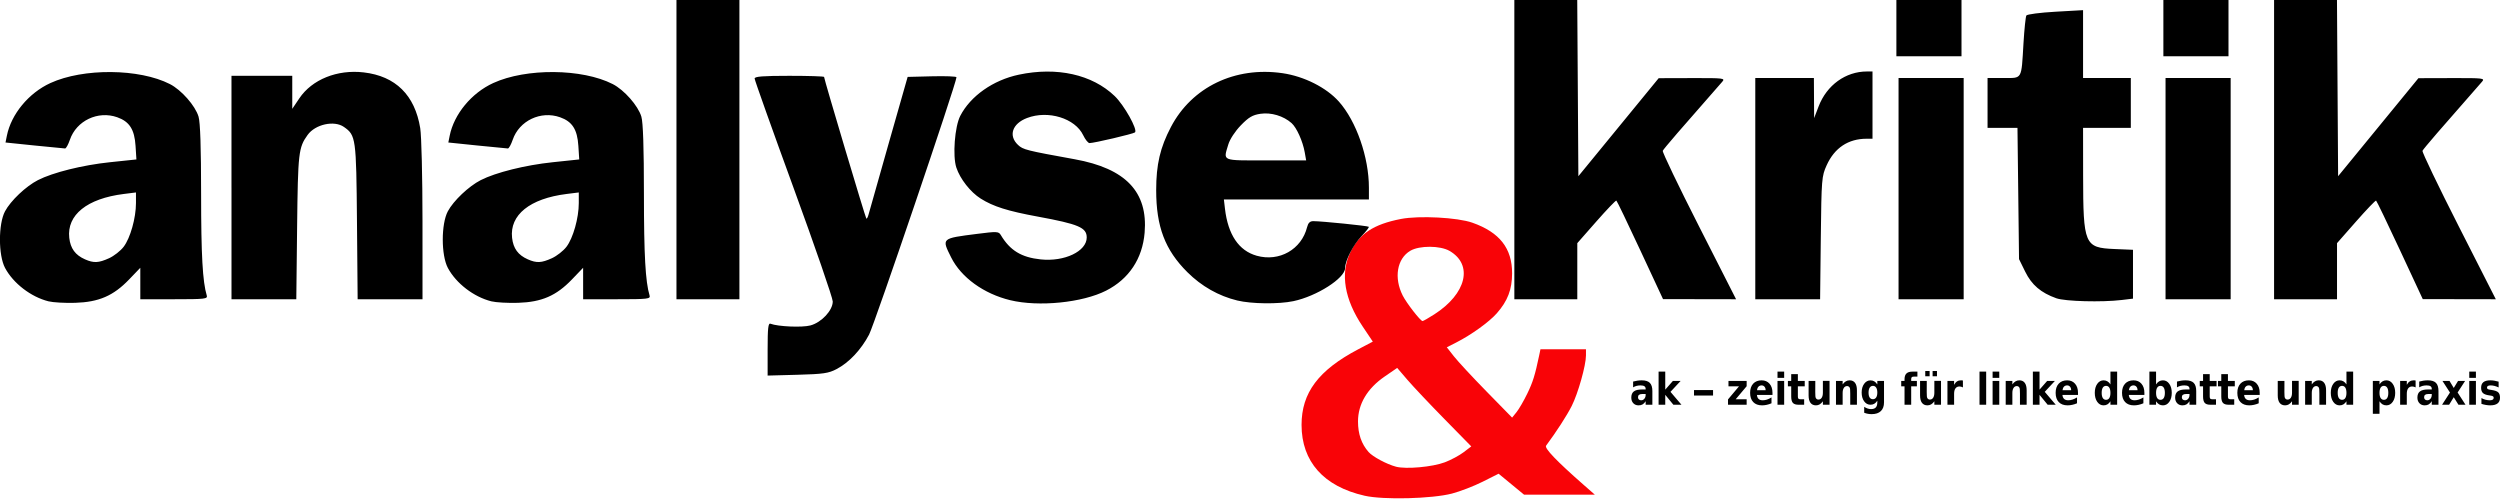 <?xml version="1.0" encoding="UTF-8" standalone="no"?>
<!-- Created with Inkscape (http://www.inkscape.org/) -->

<svg
   xmlns:svg="http://www.w3.org/2000/svg"
   xmlns="http://www.w3.org/2000/svg"
   version="1.1"
   width="643.162"
   height="128.267"
   id="svg3441">
  <defs
     id="defs3443" />
  <g
     transform="translate(755.017,-172.267)"
     id="layer1">
    <g
       transform="matrix(0.522,0,0,0.597,-333.399,132.709)"
       id="text3695"
       style="font-size:18.775px;font-style:normal;font-weight:normal;fill:#000000;fill-opacity:1;stroke:none;font-family:Bitstream Vera Sans">
      <g
         id="g3842">
        <path
           d="m -126.298,299.344 c -18.86,-4.269 -29.059,-15.729 -29.059,-32.652 0,-14.813 7.782,-25.201 26.102,-34.841 l 6.718,-3.535 -4.683,-6.989 c -8.356,-12.47 -10.352,-24.261 -5.753,-33.989 4.117,-8.709 10.713,-13.091 23.414,-15.556 8.359,-1.623 26.035,-0.695 32.883,1.726 12.568,4.442 18.337,11.819 18.298,23.397 -0.025,7.389 -2.046,12.664 -7.022,18.332 -3.539,4.031 -11.754,9.947 -18.754,13.507 l -4.298,2.186 3.298,4.205 c 1.814,2.313 8.582,9.605 15.04,16.205 l 11.741,12 2.022,-2.5 c 1.112,-1.375 3.333,-5.2 4.935,-8.5 2.613,-5.38 3.577,-8.482 5.521,-17.75 l 0.577,-2.75 10.481,0 10.481,0 0,2.84 c 0,4.588 -3.65,17.535 -6.573,23.314 -2.224,4.397 -7.036,11.852 -11.797,18.276 -0.861,1.162 4.829,7.11 17.153,17.931 l 5.283,4.639 -16.301,0 -16.301,0 -5.851,-4.824 -5.851,-4.824 -7.359,3.697 c -4.048,2.033 -10.406,4.489 -14.131,5.457 -9.262,2.408 -31.544,2.961 -40.213,0.999 z M -89.355,283.93 c 2.814,-1.069 6.703,-3.154 8.643,-4.634 l 3.527,-2.69 -12.389,-12.634 c -6.814,-6.949 -14.491,-15.088 -17.06,-18.087 l -4.671,-5.453 -5.776,3.97 c -8.007,5.503 -12.276,12.7 -12.276,20.692 0,5.79 1.573,10.344 4.871,14.101 1.912,2.179 8.361,5.635 12.629,6.769 4.625,1.229 16.815,0.127 22.502,-2.034 z m -4.824,-68.205 c 14.766,-9.476 17.972,-22.806 7.023,-29.2 -4.317,-2.521 -13.907,-2.563 -18.111,-0.079 -6.146,3.63 -7.637,12.478 -3.482,20.661 1.795,3.535 8.168,11.733 9.122,11.733 0.328,0 2.779,-1.401 5.449,-3.114 l 0,-2e-5 z"
           transform="scale(1.07,0.935)"
           id="path3524"
           style="fill:#f90307" />
        <path
           d="m 423.735,230.728 0,2.494 c -0.703,-0.293 -1.381,-0.513 -2.035,-0.66 -0.654,-0.147 -1.271,-0.22 -1.852,-0.22 -0.623,1e-5 -1.088,0.08 -1.393,0.238 -0.299,0.153 -0.449,0.391 -0.449,0.715 0,0.263 0.113,0.465 0.339,0.605 0.232,0.141 0.645,0.244 1.238,0.312 l 0.578,0.083 c 1.681,0.214 2.811,0.565 3.392,1.054 0.581,0.489 0.871,1.256 0.871,2.301 -10e-6,1.094 -0.403,1.916 -1.21,2.466 -0.807,0.55 -2.011,0.825 -3.612,0.825 -0.678,0 -1.381,-0.055 -2.109,-0.165 -0.721,-0.104 -1.464,-0.263 -2.228,-0.477 l 0,-2.494 c 0.654,0.318 1.323,0.556 2.008,0.715 0.691,0.159 1.39,0.238 2.099,0.238 0.642,0 1.125,-0.089 1.448,-0.266 0.324,-0.177 0.486,-0.44 0.486,-0.788 0,-0.293 -0.113,-0.51 -0.339,-0.651 -0.22,-0.147 -0.663,-0.26 -1.329,-0.339 l -0.578,-0.073 c -1.461,-0.183 -2.484,-0.523 -3.071,-1.018 -0.587,-0.495 -0.88,-1.247 -0.88,-2.255 0,-1.088 0.373,-1.895 1.118,-2.42 0.746,-0.526 1.889,-0.788 3.429,-0.788 0.605,1e-5 1.241,0.046 1.907,0.138 0.666,0.092 1.39,0.235 2.173,0.431 m -14.476,-0.321 3.282,0 0,10.268 -3.282,0 0,-10.268 m 0,-3.997 3.282,0 0,2.677 -3.282,0 0,-2.677 m -9.507,9.012 -3.704,-5.015 3.474,0 2.099,3.044 2.127,-3.044 3.475,0 -3.704,4.996 3.887,5.271 -3.475,0 -2.31,-3.245 -2.283,3.245 -3.474,0 3.887,-5.253 m -10.68,0.633 c -0.685,0 -1.201,0.116 -1.549,0.348 -0.342,0.232 -0.513,0.575 -0.513,1.027 0,0.416 0.138,0.743 0.413,0.981 0.281,0.232 0.669,0.348 1.164,0.348 0.617,0 1.137,-0.22 1.558,-0.66 0.422,-0.446 0.633,-1.002 0.633,-1.668 l 0,-0.376 -1.705,0 m 5.015,-1.238 0,5.858 -3.309,0 0,-1.522 c -0.44,0.623 -0.935,1.079 -1.485,1.366 -0.55,0.281 -1.219,0.422 -2.008,0.422 -1.063,0 -1.928,-0.309 -2.594,-0.926 -0.66,-0.623 -0.99,-1.43 -0.99,-2.42 0,-1.204 0.413,-2.087 1.238,-2.649 0.831,-0.562 2.133,-0.843 3.905,-0.843 l 1.934,0 0,-0.257 c -1e-5,-0.519 -0.205,-0.898 -0.614,-1.137 -0.409,-0.244 -1.048,-0.367 -1.916,-0.367 -0.703,1e-5 -1.357,0.07 -1.962,0.211 -0.605,0.141 -1.167,0.351 -1.687,0.633 l 0,-2.503 c 0.703,-0.171 1.409,-0.299 2.118,-0.385 0.709,-0.092 1.418,-0.138 2.127,-0.138 1.852,1e-5 3.187,0.367 4.006,1.1 0.825,0.727 1.238,1.913 1.238,3.557 m -11.267,-1.613 c -0.287,-0.134 -0.575,-0.232 -0.862,-0.293 -0.281,-0.067 -0.565,-0.101 -0.853,-0.101 -0.843,1e-5 -1.494,0.272 -1.953,0.816 -0.452,0.538 -0.678,1.311 -0.678,2.319 l 0,4.73 -3.282,0 0,-10.268 3.282,0 0,1.687 c 0.422,-0.672 0.905,-1.161 1.448,-1.467 0.55,-0.312 1.207,-0.468 1.971,-0.468 0.11,1e-5 0.229,0.006 0.358,0.018 0.128,0.006 0.315,0.025 0.559,0.055 l 0.009,2.97 m -17.803,5.986 0,5.391 -3.282,0 0,-14.173 3.282,0 0,1.503 c 0.452,-0.599 0.953,-1.039 1.503,-1.32 0.55,-0.287 1.183,-0.431 1.898,-0.431 1.265,1e-5 2.304,0.504 3.117,1.513 0.813,1.002 1.219,2.295 1.219,3.878 -10e-6,1.583 -0.406,2.879 -1.219,3.887 -0.813,1.002 -1.852,1.503 -3.117,1.503 -0.715,0 -1.348,-0.141 -1.898,-0.422 -0.55,-0.287 -1.051,-0.73 -1.503,-1.329 m 2.182,-6.646 c -0.703,1e-5 -1.244,0.26 -1.623,0.779 -0.373,0.513 -0.559,1.256 -0.559,2.228 -1e-5,0.972 0.186,1.717 0.559,2.237 0.379,0.513 0.92,0.77 1.623,0.77 0.703,0 1.238,-0.257 1.604,-0.77 0.373,-0.513 0.559,-1.259 0.559,-2.237 -10e-6,-0.978 -0.186,-1.724 -0.559,-2.237 -0.367,-0.513 -0.901,-0.77 -1.604,-0.77 m -18.464,-0.633 0,-5.501 3.3,0 0,14.265 -3.3,0 0,-1.485 c -0.452,0.605 -0.95,1.048 -1.494,1.329 -0.544,0.281 -1.173,0.422 -1.889,0.422 -1.265,0 -2.304,-0.501 -3.117,-1.503 -0.813,-1.008 -1.219,-2.304 -1.219,-3.887 0,-1.583 0.406,-2.876 1.219,-3.878 0.813,-1.008 1.852,-1.513 3.117,-1.513 0.709,1e-5 1.335,0.144 1.879,0.431 0.55,0.281 1.051,0.721 1.503,1.32 m -2.164,6.646 c 0.703,0 1.238,-0.257 1.604,-0.77 0.373,-0.513 0.559,-1.259 0.559,-2.237 0,-0.978 -0.186,-1.724 -0.559,-2.237 -0.367,-0.513 -0.901,-0.77 -1.604,-0.77 -0.697,1e-5 -1.232,0.257 -1.604,0.77 -0.367,0.513 -0.55,1.259 -0.55,2.237 0,0.978 0.183,1.724 0.55,2.237 0.373,0.513 0.908,0.77 1.604,0.77 m -7.884,-4.135 0,6.252 -3.3,0 0,-1.018 0,-3.768 c -10e-6,-0.886 -0.021,-1.497 -0.064,-1.834 -0.037,-0.336 -0.104,-0.584 -0.202,-0.743 -0.128,-0.214 -0.303,-0.379 -0.523,-0.495 -0.22,-0.122 -0.471,-0.183 -0.752,-0.183 -0.685,1e-5 -1.222,0.266 -1.613,0.798 -0.391,0.526 -0.587,1.256 -0.587,2.191 l 0,5.051 -3.282,0 0,-10.268 3.282,0 0,1.503 c 0.495,-0.599 1.021,-1.039 1.577,-1.32 0.556,-0.287 1.17,-0.431 1.843,-0.431 1.186,1e-5 2.084,0.364 2.695,1.091 0.617,0.727 0.926,1.785 0.926,3.172 m -23.817,2.255 0,-6.271 3.3,0 0,1.027 c -10e-6,0.556 -0.003,1.256 -0.009,2.099 -0.006,0.837 -0.009,1.397 -0.009,1.678 0,0.825 0.021,1.421 0.064,1.788 0.043,0.361 0.116,0.623 0.22,0.788 0.134,0.214 0.309,0.379 0.523,0.495 0.22,0.116 0.471,0.174 0.752,0.174 0.684,0 1.222,-0.263 1.613,-0.788 0.391,-0.526 0.587,-1.256 0.587,-2.191 l 0,-5.07 3.282,0 0,10.268 -3.282,0 0,-1.485 c -0.495,0.599 -1.021,1.042 -1.577,1.329 -0.55,0.281 -1.158,0.422 -1.824,0.422 -1.186,0 -2.09,-0.364 -2.714,-1.091 -0.617,-0.727 -0.926,-1.785 -0.926,-3.172 m -8.893,-1.164 0,0.935 -7.673,0 c 0.079,0.77 0.358,1.348 0.834,1.733 0.477,0.385 1.143,0.578 1.999,0.578 0.691,0 1.397,-0.101 2.118,-0.303 0.727,-0.208 1.473,-0.519 2.237,-0.935 l 0,2.53 c -0.776,0.293 -1.552,0.513 -2.329,0.66 -0.776,0.153 -1.552,0.229 -2.329,0.229 -1.858,0 -3.303,-0.471 -4.336,-1.412 -1.027,-0.947 -1.54,-2.274 -1.54,-3.979 0,-1.675 0.504,-2.992 1.513,-3.951 1.015,-0.96 2.408,-1.439 4.18,-1.439 1.613,1e-5 2.903,0.486 3.869,1.458 0.972,0.972 1.458,2.271 1.458,3.896 m -3.374,-1.091 c 0,-0.623 -0.183,-1.125 -0.55,-1.503 -0.361,-0.385 -0.834,-0.578 -1.421,-0.578 -0.636,1e-5 -1.152,0.18 -1.549,0.541 -0.397,0.354 -0.645,0.868 -0.743,1.54 l 4.263,0 m -12.275,-6.931 0,2.915 3.383,0 0,2.347 -3.383,0 0,4.355 c -10e-6,0.477 0.095,0.801 0.284,0.972 0.189,0.165 0.565,0.248 1.128,0.248 l 1.687,0 0,2.347 -2.814,0 c -1.296,0 -2.216,-0.269 -2.759,-0.807 -0.538,-0.544 -0.807,-1.464 -0.807,-2.759 l 0,-4.355 -1.632,0 0,-2.347 1.632,0 0,-2.915 3.282,0 m -8.984,0 0,2.915 3.383,0 0,2.347 -3.383,0 0,4.355 c 0,0.477 0.095,0.801 0.284,0.972 0.189,0.165 0.565,0.248 1.128,0.248 l 1.687,0 0,2.347 -2.814,0 c -1.296,0 -2.216,-0.269 -2.759,-0.807 -0.538,-0.544 -0.807,-1.464 -0.807,-2.759 l 0,-4.355 -1.632,0 0,-2.347 1.632,0 0,-2.915 3.282,0 m -11.67,8.563 c -0.685,0 -1.201,0.116 -1.549,0.348 -0.342,0.232 -0.513,0.575 -0.513,1.027 0,0.416 0.138,0.743 0.413,0.981 0.281,0.232 0.669,0.348 1.164,0.348 0.617,0 1.137,-0.22 1.558,-0.66 0.422,-0.446 0.633,-1.002 0.633,-1.668 l 0,-0.376 -1.705,0 m 5.015,-1.238 0,5.858 -3.309,0 0,-1.522 c -0.44,0.623 -0.935,1.079 -1.485,1.366 -0.55,0.281 -1.219,0.422 -2.008,0.422 -1.063,0 -1.928,-0.309 -2.594,-0.926 -0.66,-0.623 -0.99,-1.43 -0.99,-2.42 0,-1.204 0.413,-2.087 1.238,-2.649 0.831,-0.562 2.133,-0.843 3.905,-0.843 l 1.934,0 0,-0.257 c 0,-0.519 -0.205,-0.898 -0.614,-1.137 -0.409,-0.244 -1.048,-0.367 -1.916,-0.367 -0.703,1e-5 -1.357,0.07 -1.962,0.211 -0.605,0.141 -1.167,0.351 -1.687,0.633 l 0,-2.503 c 0.703,-0.171 1.409,-0.299 2.118,-0.385 0.709,-0.092 1.418,-0.138 2.127,-0.138 1.852,1e-5 3.187,0.367 4.006,1.1 0.825,0.727 1.238,1.913 1.238,3.557 m -17.611,3.74 c 0.703,0 1.238,-0.257 1.604,-0.77 0.373,-0.513 0.559,-1.259 0.559,-2.237 -10e-6,-0.978 -0.186,-1.724 -0.559,-2.237 -0.367,-0.513 -0.901,-0.77 -1.604,-0.77 -0.703,1e-5 -1.244,0.26 -1.623,0.779 -0.373,0.513 -0.559,1.256 -0.559,2.228 0,0.972 0.186,1.717 0.559,2.237 0.379,0.513 0.92,0.77 1.623,0.77 m -2.182,-6.646 c 0.452,-0.599 0.953,-1.039 1.503,-1.32 0.55,-0.287 1.183,-0.431 1.898,-0.431 1.265,1e-5 2.304,0.504 3.117,1.513 0.813,1.002 1.219,2.295 1.219,3.878 -2e-5,1.583 -0.406,2.879 -1.219,3.887 -0.813,1.002 -1.852,1.503 -3.117,1.503 -0.715,0 -1.348,-0.141 -1.898,-0.422 -0.55,-0.287 -1.051,-0.73 -1.503,-1.329 l 0,1.485 -3.282,0 0,-14.265 3.282,0 0,5.501 m -5.757,3.603 0,0.935 -7.673,0 c 0.08,0.77 0.358,1.348 0.834,1.733 0.477,0.385 1.143,0.578 1.999,0.578 0.691,0 1.397,-0.101 2.118,-0.303 0.727,-0.208 1.473,-0.519 2.237,-0.935 l 0,2.53 c -0.776,0.293 -1.552,0.513 -2.329,0.66 -0.776,0.153 -1.552,0.229 -2.329,0.229 -1.858,0 -3.303,-0.471 -4.336,-1.412 -1.027,-0.947 -1.54,-2.274 -1.54,-3.979 0,-1.675 0.504,-2.992 1.513,-3.951 1.015,-0.96 2.408,-1.439 4.18,-1.439 1.613,1e-5 2.903,0.486 3.869,1.458 0.972,0.972 1.458,2.271 1.458,3.896 m -3.374,-1.091 c -1e-5,-0.623 -0.183,-1.125 -0.55,-1.503 -0.361,-0.385 -0.834,-0.578 -1.421,-0.578 -0.636,1e-5 -1.152,0.18 -1.549,0.541 -0.397,0.354 -0.645,0.868 -0.743,1.54 l 4.263,0 m -13.348,-2.512 0,-5.501 3.3,0 0,14.265 -3.3,0 0,-1.485 c -0.452,0.605 -0.95,1.048 -1.494,1.329 -0.544,0.281 -1.173,0.422 -1.889,0.422 -1.265,0 -2.304,-0.501 -3.117,-1.503 -0.813,-1.008 -1.219,-2.304 -1.219,-3.887 0,-1.583 0.406,-2.876 1.219,-3.878 0.813,-1.008 1.852,-1.513 3.117,-1.513 0.709,1e-5 1.335,0.144 1.879,0.431 0.55,0.281 1.051,0.721 1.503,1.32 m -2.164,6.646 c 0.703,0 1.238,-0.257 1.604,-0.77 0.373,-0.513 0.559,-1.259 0.559,-2.237 -1e-5,-0.978 -0.186,-1.724 -0.559,-2.237 -0.367,-0.513 -0.901,-0.77 -1.604,-0.77 -0.697,1e-5 -1.232,0.257 -1.604,0.77 -0.367,0.513 -0.55,1.259 -0.55,2.237 0,0.978 0.183,1.724 0.55,2.237 0.373,0.513 0.908,0.77 1.604,0.77 m -13.825,-3.044 0,0.935 -7.673,0 c 0.08,0.77 0.358,1.348 0.834,1.733 0.477,0.385 1.143,0.578 1.999,0.578 0.691,0 1.397,-0.101 2.118,-0.303 0.727,-0.208 1.473,-0.519 2.237,-0.935 l 0,2.53 c -0.776,0.293 -1.552,0.513 -2.329,0.66 -0.776,0.153 -1.552,0.229 -2.329,0.229 -1.858,0 -3.303,-0.471 -4.336,-1.412 -1.027,-0.947 -1.54,-2.274 -1.54,-3.979 0,-1.675 0.504,-2.992 1.513,-3.951 1.015,-0.96 2.408,-1.439 4.18,-1.439 1.613,1e-5 2.903,0.486 3.869,1.458 0.972,0.972 1.458,2.271 1.458,3.896 m -3.374,-1.091 c -1e-5,-0.623 -0.183,-1.125 -0.55,-1.503 -0.361,-0.385 -0.834,-0.578 -1.421,-0.578 -0.636,1e-5 -1.152,0.18 -1.549,0.541 -0.397,0.354 -0.645,0.868 -0.743,1.54 l 4.263,0 m -18.867,-8.012 3.282,0 0,7.765 3.777,-3.768 3.814,0 -5.015,4.712 5.409,5.556 -3.979,0 -4.006,-4.281 0,4.281 -3.282,0 0,-14.265 m -3.062,8.012 0,6.252 -3.3,0 0,-1.018 0,-3.768 c 0,-0.886 -0.021,-1.497 -0.064,-1.834 -0.037,-0.336 -0.104,-0.584 -0.202,-0.743 -0.128,-0.214 -0.303,-0.379 -0.523,-0.495 -0.22,-0.122 -0.471,-0.183 -0.752,-0.183 -0.685,1e-5 -1.222,0.266 -1.613,0.798 -0.391,0.526 -0.587,1.256 -0.587,2.191 l 0,5.051 -3.282,0 0,-10.268 3.282,0 0,1.503 c 0.495,-0.599 1.021,-1.039 1.577,-1.32 0.556,-0.287 1.17,-0.431 1.843,-0.431 1.186,1e-5 2.084,0.364 2.695,1.091 0.617,0.727 0.926,1.785 0.926,3.172 m -16.777,-4.015 3.282,0 0,10.268 -3.282,0 0,-10.268 m 0,-3.997 3.282,0 0,2.677 -3.282,0 0,-2.677 m -6.454,0 3.282,0 0,14.265 -3.282,0 0,-14.265 m -8.177,6.793 c -0.287,-0.134 -0.575,-0.232 -0.862,-0.293 -0.281,-0.067 -0.565,-0.101 -0.853,-0.101 -0.843,1e-5 -1.494,0.272 -1.953,0.816 -0.452,0.538 -0.678,1.311 -0.678,2.319 l 0,4.73 -3.282,0 0,-10.268 3.282,0 0,1.687 c 0.422,-0.672 0.905,-1.161 1.448,-1.467 0.55,-0.312 1.207,-0.468 1.971,-0.468 0.11,1e-5 0.229,0.006 0.358,0.018 0.128,0.006 0.315,0.025 0.559,0.055 l 0.009,2.97 m -21.122,3.475 0,-6.271 3.3,0 0,1.027 c -1e-5,0.556 -0.003,1.256 -0.009,2.099 -0.006,0.837 -0.009,1.397 -0.009,1.678 0,0.825 0.021,1.421 0.064,1.788 0.043,0.361 0.116,0.623 0.22,0.788 0.134,0.214 0.309,0.379 0.523,0.495 0.22,0.116 0.471,0.174 0.752,0.174 0.684,0 1.222,-0.263 1.613,-0.788 0.391,-0.526 0.587,-1.256 0.587,-2.191 l 0,-5.07 3.282,0 0,10.268 -3.282,0 0,-1.485 c -0.495,0.599 -1.021,1.042 -1.577,1.329 -0.55,0.281 -1.158,0.422 -1.824,0.422 -1.186,0 -2.09,-0.364 -2.714,-1.091 -0.617,-0.727 -0.926,-1.785 -0.926,-3.172 m 2.558,-10.534 2.154,0 0,2.255 -2.154,0 0,-2.255 m 3.621,0 2.154,0 0,2.255 -2.154,0 0,-2.255 m -7.49,0.266 0,2.154 -1.815,0 c -0.464,1e-5 -0.788,0.086 -0.972,0.257 -0.183,0.165 -0.275,0.455 -0.275,0.871 l 0,0.715 2.805,0 0,2.347 -2.805,0 0,7.921 -3.282,0 0,-7.921 -1.632,0 0,-2.347 1.632,0 0,-0.715 c -1e-5,-1.118 0.312,-1.944 0.935,-2.475 0.623,-0.538 1.589,-0.807 2.897,-0.807 l 2.512,0 m -19.756,12.523 c -0.452,0.599 -0.95,1.039 -1.494,1.32 -0.544,0.281 -1.173,0.422 -1.889,0.422 -1.253,0 -2.289,-0.492 -3.108,-1.476 -0.819,-0.99 -1.228,-2.249 -1.228,-3.777 0,-1.534 0.409,-2.79 1.228,-3.768 0.819,-0.984 1.855,-1.476 3.108,-1.476 0.715,1e-5 1.345,0.141 1.889,0.422 0.544,0.281 1.042,0.724 1.494,1.329 l 0,-1.522 3.3,0 0,9.232 c -10e-6,1.65 -0.523,2.909 -1.568,3.777 -1.039,0.874 -2.549,1.311 -4.529,1.311 -0.642,0 -1.262,-0.049 -1.861,-0.147 -0.599,-0.098 -1.201,-0.248 -1.806,-0.449 l 0,-2.558 c 0.575,0.33 1.137,0.575 1.687,0.733 0.55,0.165 1.103,0.248 1.659,0.248 1.076,0 1.864,-0.235 2.365,-0.706 0.501,-0.471 0.752,-1.207 0.752,-2.209 l 0,-0.706 m -2.164,-6.39 c -0.678,1e-5 -1.207,0.251 -1.586,0.752 -0.379,0.501 -0.568,1.21 -0.568,2.127 0,0.941 0.183,1.656 0.55,2.145 0.367,0.483 0.901,0.724 1.604,0.724 0.684,1e-5 1.216,-0.251 1.595,-0.752 0.379,-0.501 0.568,-1.207 0.568,-2.118 -1e-5,-0.917 -0.189,-1.626 -0.568,-2.127 -0.379,-0.501 -0.911,-0.752 -1.595,-0.752 m -7.884,1.879 0,6.252 -3.3,0 0,-1.018 0,-3.768 c -1e-5,-0.886 -0.021,-1.497 -0.064,-1.834 -0.037,-0.336 -0.104,-0.584 -0.202,-0.743 -0.128,-0.214 -0.303,-0.379 -0.523,-0.495 -0.22,-0.122 -0.471,-0.183 -0.752,-0.183 -0.685,1e-5 -1.222,0.266 -1.613,0.798 -0.391,0.526 -0.587,1.256 -0.587,2.191 l 0,5.051 -3.282,0 0,-10.268 3.282,0 0,1.503 c 0.495,-0.599 1.021,-1.039 1.577,-1.32 0.556,-0.287 1.17,-0.431 1.843,-0.431 1.186,1e-5 2.084,0.364 2.695,1.091 0.617,0.727 0.926,1.785 0.926,3.172 m -23.817,2.255 0,-6.271 3.3,0 0,1.027 c -4e-6,0.556 -0.003,1.256 -0.009,2.099 -0.006,0.837 -0.009,1.397 -0.009,1.678 -4e-6,0.825 0.021,1.421 0.064,1.788 0.043,0.361 0.116,0.623 0.22,0.788 0.134,0.214 0.309,0.379 0.523,0.495 0.22,0.116 0.471,0.174 0.752,0.174 0.685,0 1.222,-0.263 1.613,-0.788 0.391,-0.526 0.587,-1.256 0.587,-2.191 l 0,-5.07 3.282,0 0,10.268 -3.282,0 0,-1.485 c -0.495,0.599 -1.021,1.042 -1.577,1.329 -0.55,0.281 -1.158,0.422 -1.824,0.422 -1.186,0 -2.09,-0.364 -2.714,-1.091 -0.617,-0.727 -0.926,-1.785 -0.926,-3.172 m -5.29,-9.186 0,2.915 3.383,0 0,2.347 -3.383,0 0,4.355 c -5e-6,0.477 0.095,0.801 0.284,0.972 0.189,0.165 0.565,0.248 1.128,0.248 l 1.687,0 0,2.347 -2.814,0 c -1.296,0 -2.215,-0.269 -2.759,-0.807 -0.538,-0.544 -0.807,-1.464 -0.807,-2.759 l 0,-4.355 -1.632,0 0,-2.347 1.632,0 0,-2.915 3.282,0 m -10.038,2.915 3.282,0 0,10.268 -3.282,0 0,-10.268 m 0,-3.997 3.282,0 0,2.677 -3.282,0 0,-2.677 m -2.475,9.103 0,0.935 -7.673,0 c 0.079,0.77 0.358,1.348 0.834,1.733 0.477,0.385 1.143,0.578 1.999,0.578 0.691,0 1.397,-0.101 2.118,-0.303 0.727,-0.208 1.473,-0.519 2.237,-0.935 l 0,2.53 c -0.776,0.293 -1.552,0.513 -2.329,0.66 -0.776,0.153 -1.552,0.229 -2.329,0.229 -1.858,0 -3.303,-0.471 -4.336,-1.412 -1.027,-0.947 -1.54,-2.274 -1.54,-3.979 0,-1.675 0.504,-2.992 1.513,-3.951 1.015,-0.96 2.408,-1.439 4.18,-1.439 1.613,1e-5 2.903,0.486 3.869,1.458 0.972,0.972 1.458,2.271 1.458,3.896 m -3.374,-1.091 c -8e-6,-0.623 -0.183,-1.125 -0.55,-1.503 -0.361,-0.385 -0.834,-0.578 -1.421,-0.578 -0.636,1e-5 -1.152,0.18 -1.549,0.541 -0.397,0.354 -0.645,0.868 -0.743,1.54 l 4.263,0 m -18.308,-4.015 8.957,0 0,2.292 -5.409,5.629 5.409,0 0,2.347 -9.186,0 0,-2.292 5.409,-5.629 -5.18,0 0,-2.347 m -16.988,3.942 9.388,0 0,2.365 -9.388,0 0,-2.365 m -17.455,-7.939 3.282,0 0,7.765 3.777,-3.768 3.814,0 -5.015,4.712 5.409,5.556 -3.979,0 -4.006,-4.281 0,4.281 -3.282,0 0,-14.265 m -8.086,9.644 c -0.685,0 -1.201,0.116 -1.549,0.348 -0.342,0.232 -0.513,0.575 -0.513,1.027 -4.12e-6,0.416 0.138,0.743 0.413,0.981 0.281,0.232 0.669,0.348 1.164,0.348 0.617,0 1.137,-0.22 1.558,-0.66 0.422,-0.446 0.633,-1.002 0.633,-1.668 l 0,-0.376 -1.705,0 m 5.015,-1.238 0,5.858 -3.309,0 0,-1.522 c -0.44,0.623 -0.935,1.079 -1.485,1.366 -0.55,0.281 -1.219,0.422 -2.008,0.422 -1.063,0 -1.928,-0.309 -2.594,-0.926 -0.66,-0.623 -0.99,-1.43 -0.99,-2.42 -8e-7,-1.204 0.413,-2.087 1.238,-2.649 0.831,-0.562 2.133,-0.843 3.905,-0.843 l 1.934,0 0,-0.257 c -7.9e-6,-0.519 -0.205,-0.898 -0.614,-1.137 -0.409,-0.244 -1.048,-0.367 -1.916,-0.367 -0.703,1e-5 -1.357,0.07 -1.962,0.211 -0.605,0.141 -1.167,0.351 -1.687,0.633 l 0,-2.503 c 0.703,-0.171 1.409,-0.299 2.118,-0.385 0.709,-0.092 1.418,-0.138 2.127,-0.138 1.852,1e-5 3.187,0.367 4.006,1.1 0.825,0.727 1.238,1.913 1.238,3.557 M 258.51,78.368 l 0,-12.152 16.047,0 16.047,0 0,12.152 0,12.152 -16.047,0 -16.047,0 0,-12.152 z m -131.586,0 0,-12.152 16.047,0 16.047,0 0,12.152 0,12.152 -16.047,0 -16.047,0 0,-12.152 z m 186.145,52.346 0,-64.498 15.5,0 15.5,0 0.279,37.989 0.279,37.989 19.791,-21.121 19.791,-21.121 16.48,-0.042 c 15.611,-0.04 16.394,0.044 14.835,1.593 -20.302,20.189 -28.916,28.93 -29.308,29.742 -0.265,0.549 7.757,15.166 17.827,32.483 l 18.31,31.484 -18.003,-0.028 -18.003,-0.028 -11.233,-21.091 c -6.178,-11.6 -11.474,-21.213 -11.768,-21.362 -0.294,-0.149 -4.747,3.916 -9.896,9.034 l -9.361,9.305 0,12.086 0,12.086 -15.512,0 -15.512,0 0,-64.498 z m -53.49,16.826 0,-47.672 16.047,0 16.047,0 0,47.672 0,47.672 -16.047,0 -16.047,0 0,-47.672 z m -131.586,0 0,-47.672 16.047,0 16.047,0 0,47.672 0,47.672 -16.047,0 -16.047,0 0,-47.672 z m -70.607,0 0,-47.672 14.442,0 14.442,0 0.056,8.646 0.056,8.646 2.22,-5.051 c 4.034,-9.178 13.323,-15.046 23.818,-15.046 l 2.736,0 0,14.489 0,14.489 -2.942,0.006 c -9.028,0.016 -15.778,3.941 -19.649,11.424 -2.461,4.758 -2.561,5.843 -2.891,31.336 l -0.342,26.407 -15.973,0 -15.973,0 0,-47.672 z m -118.748,-16.826 0,-64.498 15.5,0 15.5,0 0.279,37.989 0.279,37.989 19.791,-21.121 19.791,-21.121 16.48,-0.042 c 15.611,-0.04 16.394,0.044 14.835,1.593 -20.302,20.189 -28.916,28.93 -29.308,29.742 -0.265,0.549 7.757,15.166 17.827,32.483 l 18.31,31.484 -18.003,-0.028 -18.003,-0.028 -11.233,-21.091 C -5.49,162.464 -10.786,152.851 -11.08,152.702 c -0.294,-0.149 -4.747,3.916 -9.896,9.034 l -9.361,9.305 0,12.086 0,12.086 -15.512,0 -15.512,0 0,-64.498 z m -412.943,0 0,-64.498 15.512,0 15.512,0 0,64.498 0,64.498 -15.512,0 -15.512,0 0,-64.498 z m -219.309,16.358 0,-48.14 14.977,0 14.977,0 0,7.116 0,7.116 3.477,-4.518 c 6.261,-8.137 18.684,-12.514 31.742,-11.185 15.713,1.599 25.203,9.789 27.849,24.034 0.613,3.298 1.108,21.037 1.112,39.832 l 0.009,33.885 -15.985,0 -15.985,0 -0.329,-33.417 c -0.356,-36.154 -0.524,-37.215 -6.445,-40.839 -4.786,-2.929 -14.111,-1.129 -17.879,3.451 -4.487,5.454 -4.766,7.595 -5.179,39.725 l -0.399,31.081 -15.97,0 -15.97,0 0,-48.14 z m 899.385,47.726 c -7.64,-2.381 -12.144,-5.742 -15.355,-11.457 l -3.047,-5.422 -0.383,-28.276 -0.383,-28.276 -7.374,0 -7.374,0 0,-10.75 0,-10.75 7.908,0 c 9.362,0 8.711,1.002 9.812,-15.097 0.41,-5.99 1.045,-11.315 1.411,-11.833 0.367,-0.518 6.803,-1.248 14.303,-1.621 l 13.637,-0.679 0,14.615 0,14.615 11.768,0 11.768,0 0,10.75 0,10.75 -11.768,0 -11.768,0 0.026,20.331 c 0.038,30.086 0.646,31.337 15.516,31.878 l 9.064,0.33 0,10.524 0,10.524 -5.616,0.589 c -9.725,1.021 -27.829,0.603 -32.145,-0.743 z m -370.442,-62.916 c -0.961,-4.772 -3.993,-10.645 -6.496,-12.584 -3.982,-3.083 -10.071,-4.68 -15.282,-4.007 -3.95,0.51 -5.825,1.473 -9.727,4.995 -2.794,2.522 -5.39,5.984 -6.151,8.205 -2.511,7.323 -3.658,6.896 18.523,6.896 l 19.84,0 -0.706,-3.505 z m -33.253,63.872 c -9.17,-1.944 -17.612,-6.131 -24.572,-12.189 -11.029,-9.599 -15.383,-19.616 -15.383,-35.386 0,-11.042 1.948,-18.33 7.268,-27.197 10.321,-17.201 31.593,-26.163 55.018,-23.18 10.635,1.354 21.609,6.195 27.774,12.251 8.577,8.425 14.781,23.999 14.781,37.101 l 0,5.059 -35.737,0 -35.737,0 0.527,3.973 c 1.486,11.207 6.827,18.123 15.665,20.285 11.12,2.72 22.078,-2.727 24.824,-12.34 0.516,-1.806 1.416,-2.57 3.025,-2.567 4.252,0.006 26.886,2.013 27.359,2.426 0.258,0.225 -1.279,1.979 -3.415,3.898 -4.146,3.724 -8.218,10.594 -8.256,13.931 -0.05,4.339 -13.964,12.104 -25.484,14.221 -7.304,1.342 -20.626,1.205 -27.657,-0.285 z m -111.875,-0.126 c -13.086,-2.772 -24.205,-9.811 -29.125,-18.437 -4.74,-8.311 -4.923,-8.165 12.706,-10.135 9.92,-1.109 10.694,-1.076 11.768,0.5 4.521,6.631 10.126,9.622 19.665,10.493 11.726,1.071 22.673,-3.495 22.673,-9.457 0,-4.259 -4.002,-5.752 -24.071,-8.98 -14.868,-2.391 -21.993,-4.357 -28.201,-7.782 -5.037,-2.778 -10.139,-8.464 -11.988,-13.359 -1.89,-5.003 -0.787,-17.676 1.94,-22.291 5.053,-8.552 16.18,-15.392 28.856,-17.739 18.761,-3.474 36.132,-0.089 47.228,9.202 4.697,3.933 11.482,14.544 10.02,15.672 -0.824,0.636 -20.182,4.615 -22.397,4.604 -0.708,-0.004 -2.107,-1.516 -3.109,-3.362 -3.983,-7.334 -17.304,-10.913 -27.703,-7.443 -7.296,2.435 -9.279,7.624 -4.434,11.601 2.491,2.044 4.024,2.383 27.975,6.178 25.13,3.982 36.107,14.08 34.42,31.664 -1.073,11.178 -7.724,19.931 -18.946,24.934 -11.689,5.211 -33.287,7.101 -47.276,4.138 z M -535.693,177.533 c 2.422,-0.961 5.651,-3.176 7.176,-4.923 3.281,-3.759 6.072,-12.414 6.072,-18.831 l 0,-4.585 -5.996,0.655 c -18.11,1.977 -28.152,9.044 -26.878,18.916 0.59,4.571 2.96,7.404 7.734,9.246 4.345,1.676 6.705,1.581 11.892,-0.477 z m -29.846,18.581 c -8.651,-1.892 -17.377,-7.752 -21.431,-14.392 -3.339,-5.469 -3.346,-18.951 -0.013,-24.409 2.786,-4.562 10.322,-10.804 16.213,-13.43 7.434,-3.314 21.957,-6.47 35.5,-7.714 l 13.044,-1.199 -0.427,-5.857 c -0.515,-7.068 -2.999,-10.462 -9.021,-12.323 -9.511,-2.939 -20.127,1.479 -23.345,9.717 -0.803,2.056 -1.866,3.736 -2.362,3.733 -0.496,-0.003 -7.305,-0.584 -15.131,-1.29 l -14.229,-1.284 0.67,-2.917 c 2.136,-9.303 10.762,-18.423 21.48,-22.71 16.215,-6.486 43.813,-6.276 58.867,0.45 5.669,2.533 12.506,9.323 14.117,14.022 0.849,2.477 1.261,13.352 1.266,33.473 0.007,26.164 0.743,37.712 2.779,43.591 0.523,1.509 -0.724,1.636 -16.088,1.636 l -16.654,0 -0.001,-6.777 -10e-4,-6.777 -5.52,5.028 c -7.724,7.036 -14.912,9.76 -26.572,10.071 -5.001,0.133 -10.914,-0.156 -13.14,-0.643 z M -753.933,177.533 c 2.422,-0.961 5.651,-3.176 7.176,-4.923 3.281,-3.759 6.072,-12.414 6.072,-18.831 l 0,-4.585 -5.996,0.655 c -18.11,1.977 -28.152,9.044 -26.878,18.916 0.59,4.571 2.96,7.404 7.734,9.246 4.345,1.676 6.705,1.581 11.892,-0.477 z m -29.846,18.581 c -8.651,-1.892 -17.377,-7.752 -21.431,-14.392 -3.339,-5.469 -3.346,-18.951 -0.013,-24.409 2.786,-4.562 10.322,-10.804 16.213,-13.43 7.434,-3.314 21.957,-6.47 35.5,-7.714 l 13.044,-1.199 -0.427,-5.857 c -0.515,-7.068 -2.999,-10.462 -9.021,-12.323 -9.511,-2.939 -20.127,1.479 -23.345,9.717 -0.803,2.056 -1.866,3.736 -2.362,3.733 -0.496,-0.003 -7.305,-0.584 -15.131,-1.29 l -14.229,-1.284 0.67,-2.917 c 2.136,-9.303 10.762,-18.423 21.48,-22.71 16.215,-6.486 43.813,-6.276 58.867,0.45 5.669,2.533 12.506,9.323 14.117,14.022 0.849,2.477 1.261,13.352 1.266,33.473 0.007,26.164 0.743,37.712 2.779,43.591 0.523,1.509 -0.724,1.636 -16.088,1.636 l -16.654,0 -10e-4,-6.777 -10e-4,-6.777 -5.52,5.028 c -7.724,7.036 -14.913,9.76 -26.572,10.071 -5.001,0.133 -10.914,-0.156 -13.14,-0.643 z m 354.406,20.587 c 0,-9.089 0.288,-11.31 1.418,-10.931 3.7,1.241 15.615,1.686 19.658,0.734 5.482,-1.29 11.017,-6.476 11.017,-10.322 0,-1.487 -8.664,-23.451 -19.253,-48.808 -10.589,-25.358 -19.255,-46.63 -19.256,-47.273 -0.002,-0.886 4.132,-1.168 17.114,-1.168 9.414,0 17.117,0.215 17.117,0.478 0,0.949 20.357,60.62 20.819,61.023 0.26,0.227 0.767,-0.583 1.126,-1.8 0.359,-1.217 4.836,-15.043 9.948,-30.723 l 9.295,-28.51 12.035,-0.264 c 6.619,-0.145 12.035,0.041 12.035,0.415 0,2.435 -40.435,106.534 -43.077,110.899 -3.979,6.575 -9.823,12.003 -15.986,14.846 -3.98,1.836 -6.549,2.164 -19.301,2.465 l -14.71,0.347 0,-11.407 z"
           id="path3838"
           style="font-weight:bold;-inkscape-font-specification:Bitstream Vera Sans Bold" />
      </g>
    </g>
  </g>
</svg>
